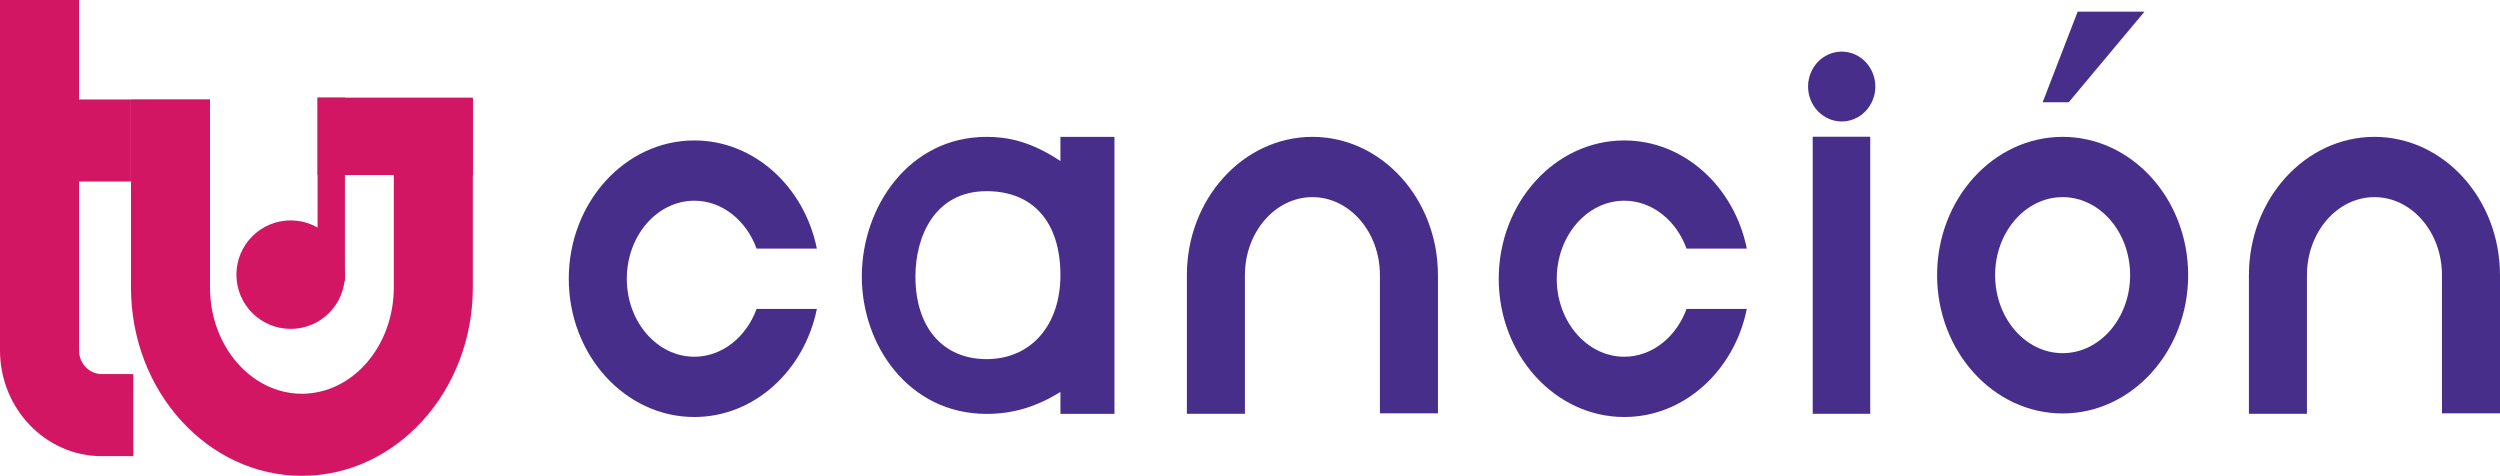 <?xml version="1.0" encoding="UTF-8"?>
<svg xmlns="http://www.w3.org/2000/svg" id="Layer_2" data-name="Layer 2" viewBox="0 0 2905.79 553.03">
  <defs>
    <style>
      .cls-1 {
        fill: #d31663;
      }

      .cls-2 {
        fill: #482e8b;
      }
    </style>
  </defs>
  <g id="Layer_2-2" data-name="Layer 2">
    <g>
      <g>
        <rect class="cls-1" x="369.12" y="113.48" width="31.77" height="213.4"></rect>
        <circle class="cls-1" cx="337.84" cy="319.22" r="63.05"></circle>
      </g>
      <g>
        <path class="cls-1" d="M154.88,434.81v95.39h-36.5c-65.29,0-118.38-55.15-118.38-122.97V0h91.84v115.59h60.34v95.4h-60.34v196.25c0,15.2,11.9,27.57,26.54,27.57h36.5Z"></path>
        <path class="cls-1" d="M549.58,114.7v219.46c0,120.7-89.13,218.88-198.67,218.88s-198.67-98.18-198.67-218.88V115.45h91.84v218.71c0,68.08,47.92,123.48,106.82,123.48s106.82-55.4,106.82-123.48V114.7h91.85Z"></path>
      </g>
      <g>
        <g>
          <path class="cls-2" d="M879.41,359.05h70.04c-14.51,71.82-72.85,125.65-142.44,125.65-80.49,0-145.92-72.05-145.92-160.68s65.43-160.79,145.92-160.79c69.59,0,127.94,53.95,142.44,125.76h-70.04c-11.92-32.7-39.91-55.7-72.4-55.7-43.28,0-78.47,40.75-78.47,90.73s35.19,90.61,78.47,90.61c32.49,0,60.48-23.01,72.4-55.58Z"></path>
          <path class="cls-2" d="M1671.37,319.8v160.63h-67.46v-160.63c0-50-35.2-90.68-78.46-90.68s-78.46,40.68-78.46,90.68v161.19h-67.46v-161.18c0-88.64,65.45-160.74,145.91-160.74s145.91,72.1,145.91,160.73Z"></path>
          <path class="cls-2" d="M1960.32,359.05h70.04c-14.51,71.82-72.85,125.65-142.44,125.65-80.49,0-145.92-72.05-145.92-160.68s65.43-160.79,145.92-160.79c69.59,0,127.94,53.95,142.44,125.76h-70.04c-11.92-32.7-39.91-55.7-72.4-55.7-43.28,0-78.47,40.75-78.47,90.73s35.19,90.61,78.47,90.61c32.49,0,60.48-23.01,72.4-55.58Z"></path>
          <path class="cls-2" d="M2101.55,100.6c0-22.4,17.53-40.61,39.09-40.61s39.09,18.23,39.09,40.61-17.54,40.59-39.09,40.59-39.09-18.2-39.09-40.59ZM2106.95,481V158.91h66.85v322.08h-66.85Z"></path>
          <path class="cls-2" d="M2543.34,319.82c0,88.64-65.46,160.75-145.91,160.75s-145.91-72.1-145.91-160.75,65.45-160.75,145.91-160.75,145.91,72.11,145.91,160.75ZM2475.88,319.8c0-50-35.2-90.68-78.46-90.68s-78.46,40.68-78.46,90.68,35.19,90.69,78.46,90.69,78.46-40.67,78.46-90.69ZM2404.53,118.85h-30.31l40.69-105.32h77.66l-88.04,105.32Z"></path>
          <path class="cls-2" d="M2905.79,319.8v160.63h-67.46v-160.63c0-50-35.2-90.68-78.46-90.68s-78.46,40.68-78.46,90.68v161.19h-67.46v-161.18c0-88.64,65.45-160.74,145.91-160.74s145.91,72.1,145.91,160.73Z"></path>
        </g>
        <path class="cls-2" d="M1232.54,481.08v-25.46c-27.58,16.98-54.65,25.46-85.8,25.46-89.89,0-145.05-79.04-145.05-159.68s54.65-162.33,145.05-162.33c24.52,0,51.58,5.31,85.8,28.12v-28.12h62.82v322h-62.82ZM1232.54,319.81c0-61.53-31.67-97.61-85.8-97.61-60.27,0-82.74,52.52-82.74,99.2,0,58.88,31.67,96.02,82.74,96.02s85.8-38.72,85.8-97.61Z"></path>
      </g>
      <rect class="cls-1" x="369.12" y="113.48" width="180.46" height="89.93"></rect>
    </g>
  </g>
</svg>
